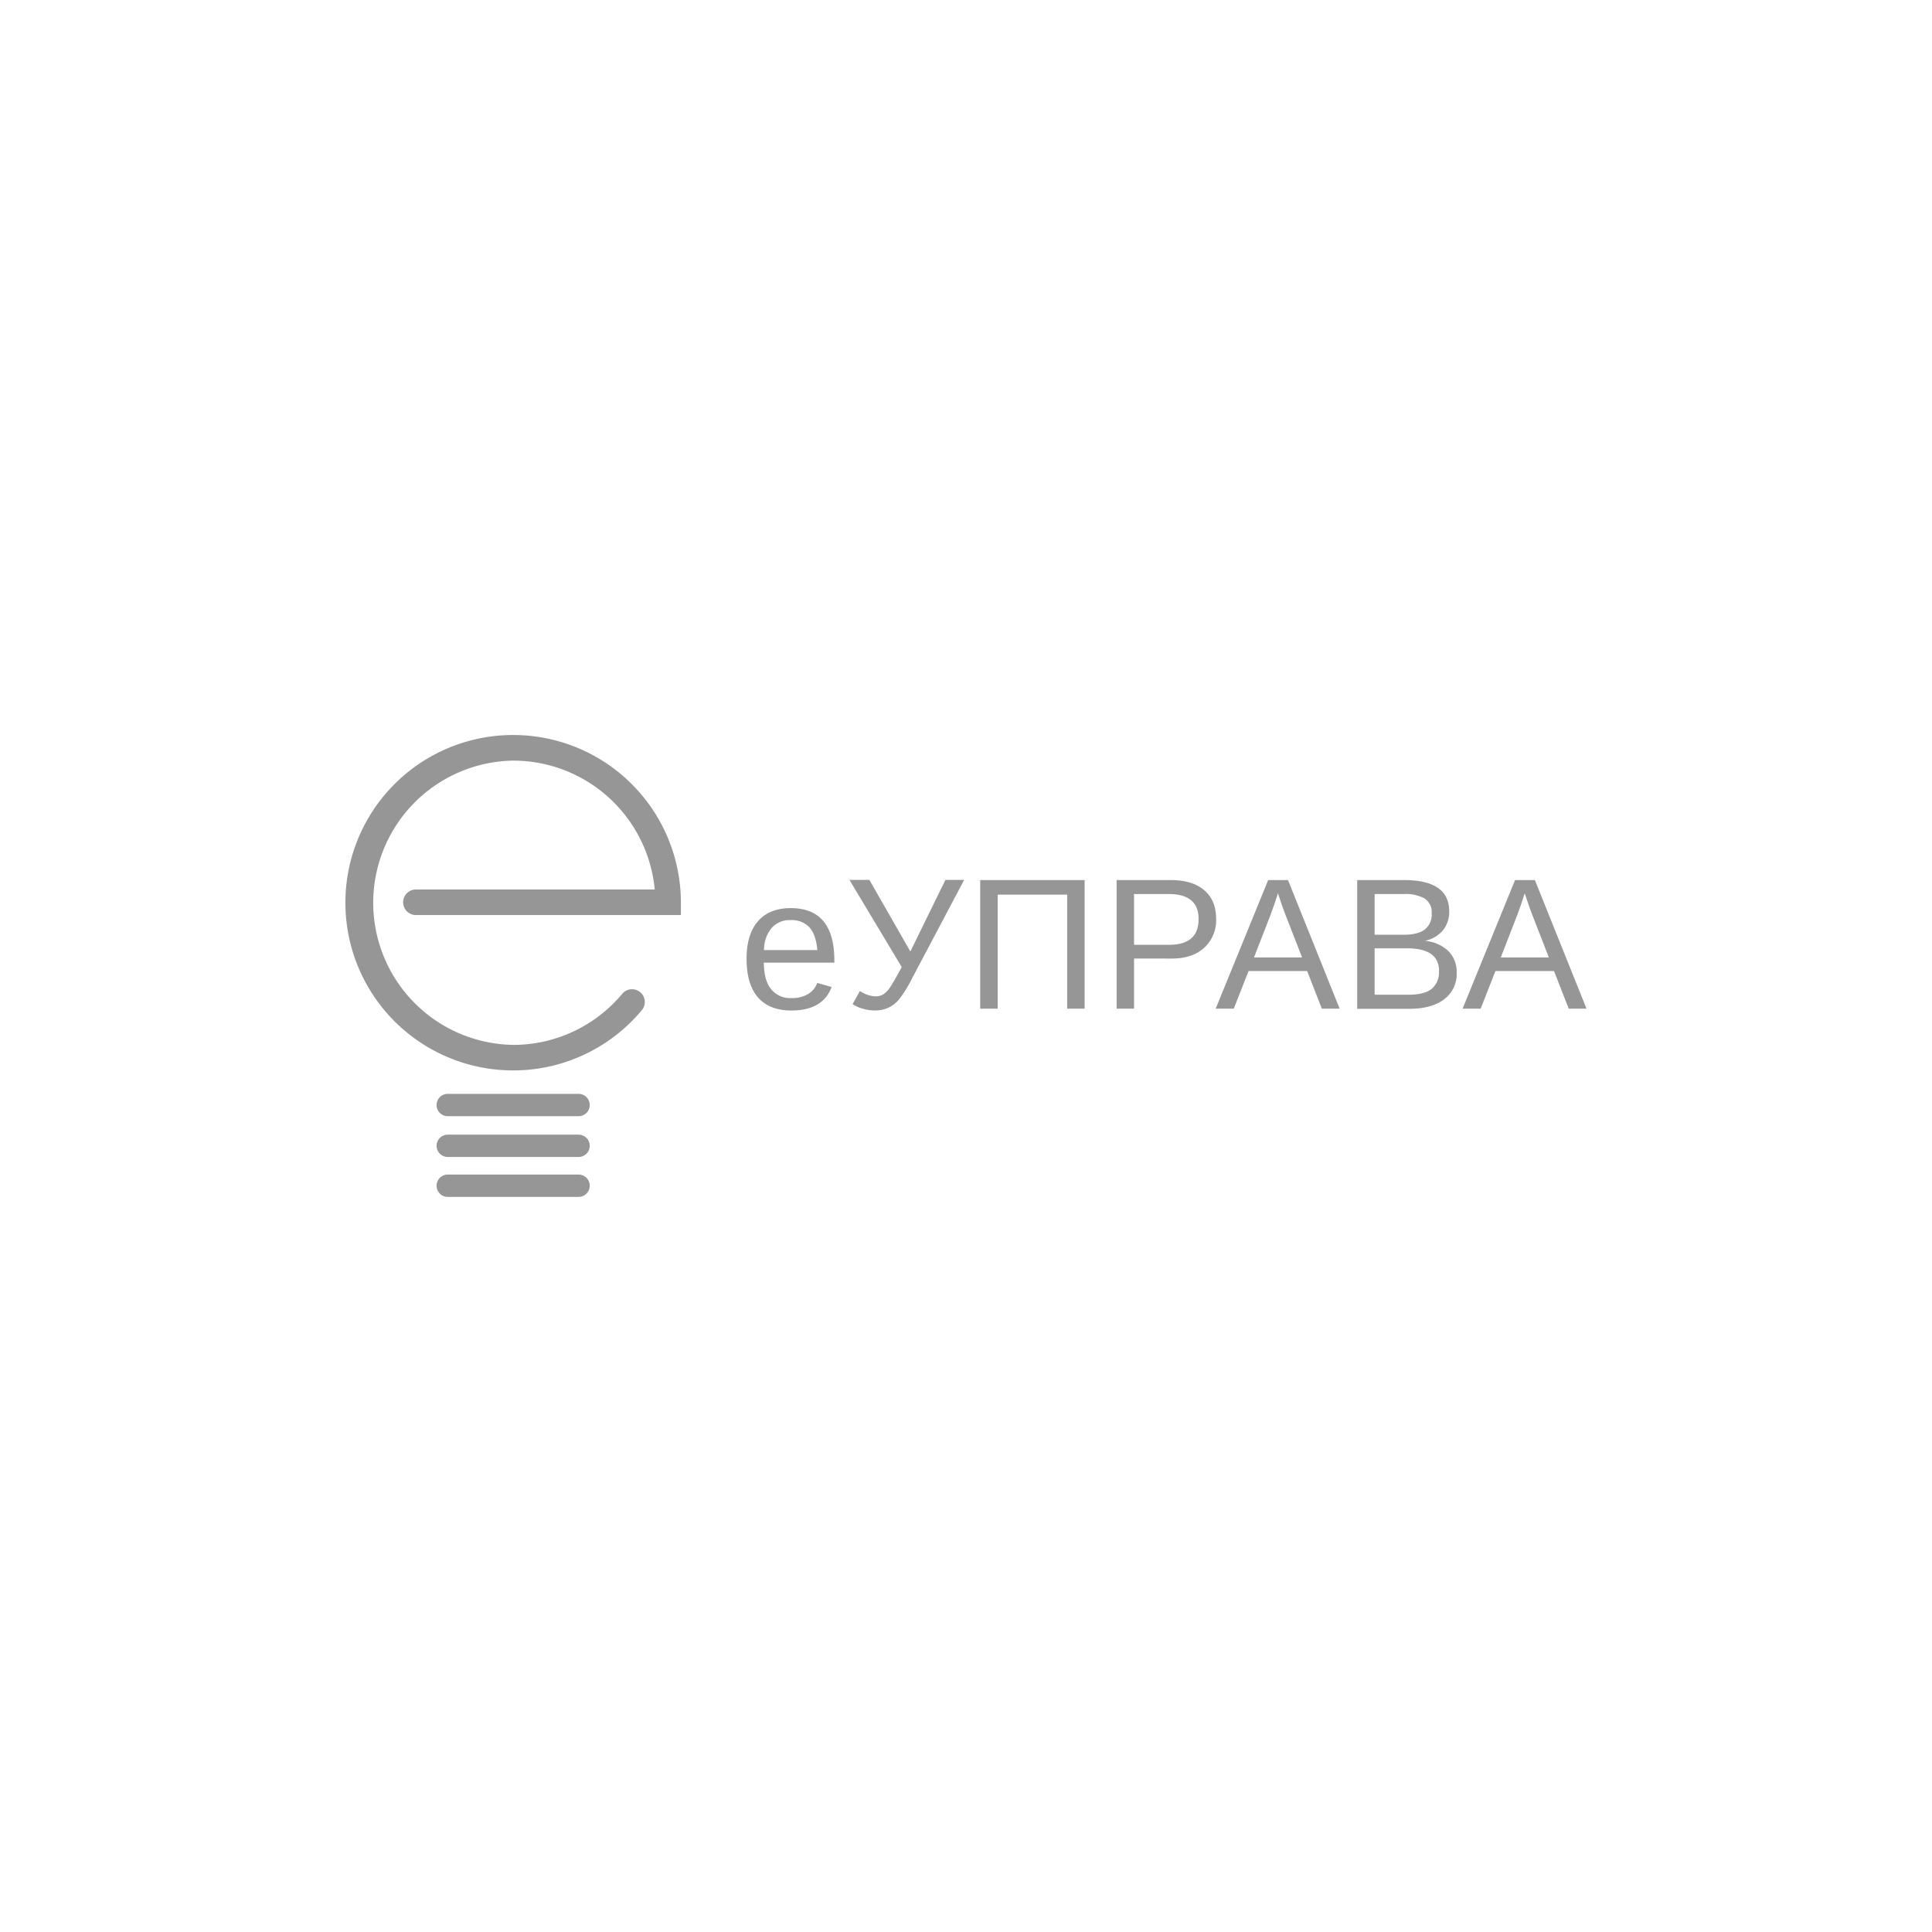 <svg xmlns="http://www.w3.org/2000/svg" id="Layer_1" data-name="Layer 1" viewBox="0 0 576 576"><defs><style>.cls-1{fill:none;}.cls-2{fill:#969696;}</style></defs><rect class="cls-1" width="576" height="576"></rect><path class="cls-2" d="M153,319.13a50,50,0,0,1-.05-100H153A50,50,0,0,1,203,269v3.81H124a3.81,3.81,0,1,1,0-7.62h71.2A42.39,42.39,0,0,0,153,226.77h0a42.38,42.38,0,0,0,0,84.75h0a42.31,42.31,0,0,0,32.6-15.34,3.81,3.81,0,0,1,5.86,4.86A49.88,49.88,0,0,1,153,319.13Z" transform="translate(0 0)"></path><path class="cls-2" d="M133.49,332.78a3.33,3.33,0,0,1,0-6.66l39,0h0a3.33,3.33,0,0,1,0,6.66l-39,0Z" transform="translate(0 0)"></path><path class="cls-2" d="M133.49,344.94a3.33,3.33,0,1,1,0-6.66l39,0h0a3.33,3.33,0,1,1,0,6.66l-39,0Z" transform="translate(0 0)"></path><path class="cls-2" d="M133.49,356.84a3.33,3.33,0,0,1,0-6.66l39,0h0a3.33,3.33,0,1,1,0,6.66l-39,0Z" transform="translate(0 0)"></path><path class="cls-2" d="M227.73,287c0,3.38.69,6,2.09,7.81a7.24,7.24,0,0,0,6.12,2.75,9.12,9.12,0,0,0,5.11-1.28,6.35,6.35,0,0,0,2.59-3.24l4.3,1.23q-2.64,7-12,7-6.52,0-9.94-3.89t-3.42-11.56c0-4.87,1.14-8.59,3.42-11.19s5.53-3.89,9.75-3.89q13,0,13,15.65V287Zm15.94-3.75q-.4-4.66-2.37-6.79a7.22,7.22,0,0,0-5.63-2.14,7.08,7.08,0,0,0-5.64,2.38,10.25,10.25,0,0,0-2.25,6.55Z" transform="translate(0 0)"></path><path class="cls-2" d="M260.8,301.26a12.72,12.72,0,0,1-3.52-.52,10,10,0,0,1-3.09-1.38l2.2-3.92a8.83,8.83,0,0,0,4.52,1.61,4.64,4.64,0,0,0,2.33-.54,6.49,6.49,0,0,0,1.89-1.82q.94-1.29,3.72-6.35l-15.59-26h5.93l12.22,21.33,10.45-21.33h5.58l-15.7,29.69a35.33,35.33,0,0,1-3.76,6,9.26,9.26,0,0,1-3.14,2.42A9.78,9.78,0,0,1,260.8,301.26Z" transform="translate(0 0)"></path><path class="cls-2" d="M318.17,300.72v-34H297.44v34h-5.2V262.38h31.13v38.34Z" transform="translate(0 0)"></path><path class="cls-2" d="M362.57,273.92a11.12,11.12,0,0,1-3.55,8.65q-3.56,3.21-9.65,3.21H338.1v14.94h-5.19V262.38H349q6.45,0,10,3T362.57,273.92Zm-5.23.05q0-7.43-8.92-7.43H338.1v15.13h10.54Q357.34,281.67,357.34,274Z" transform="translate(0 0)"></path><path class="cls-2" d="M394.09,300.72l-4.38-11.21H372.24l-4.41,11.21h-5.39l15.65-38.34H384l15.4,38.34ZM381,266.3l-.24.76c-.45,1.5-1.13,3.44-2,5.79l-4.9,12.6h14.34l-4.93-12.65c-.51-1.25-1-2.67-1.52-4.25Z" transform="translate(0 0)"></path><path class="cls-2" d="M434.29,289.91a9.43,9.43,0,0,1-3.72,8q-3.74,2.85-10.37,2.85H404.63V262.38h13.94q13.49,0,13.49,9.3a8.7,8.7,0,0,1-1.9,5.72,9.45,9.45,0,0,1-5.39,3.1,11.41,11.41,0,0,1,7.05,3.06A8.69,8.69,0,0,1,434.29,289.91Zm-7.45-17.6a4.85,4.85,0,0,0-2.12-4.44,11.75,11.75,0,0,0-6.15-1.33h-8.74v12.14h8.74q4.15,0,6.21-1.57A5.64,5.64,0,0,0,426.84,272.31Zm2.2,17.2q0-6.78-9.52-6.78h-9.69v13.83h10.1q4.76,0,6.94-1.77A6.4,6.4,0,0,0,429,289.51Z" transform="translate(0 0)"></path><path class="cls-2" d="M467.69,300.72l-4.38-11.21H445.84l-4.4,11.21h-5.39l15.64-38.34h5.91L473,300.72ZM454.58,266.3l-.25.76c-.45,1.5-1.12,3.44-2,5.79l-4.9,12.6h14.34l-4.92-12.65c-.51-1.25-1-2.67-1.53-4.25Z" transform="translate(0 0)"></path></svg>